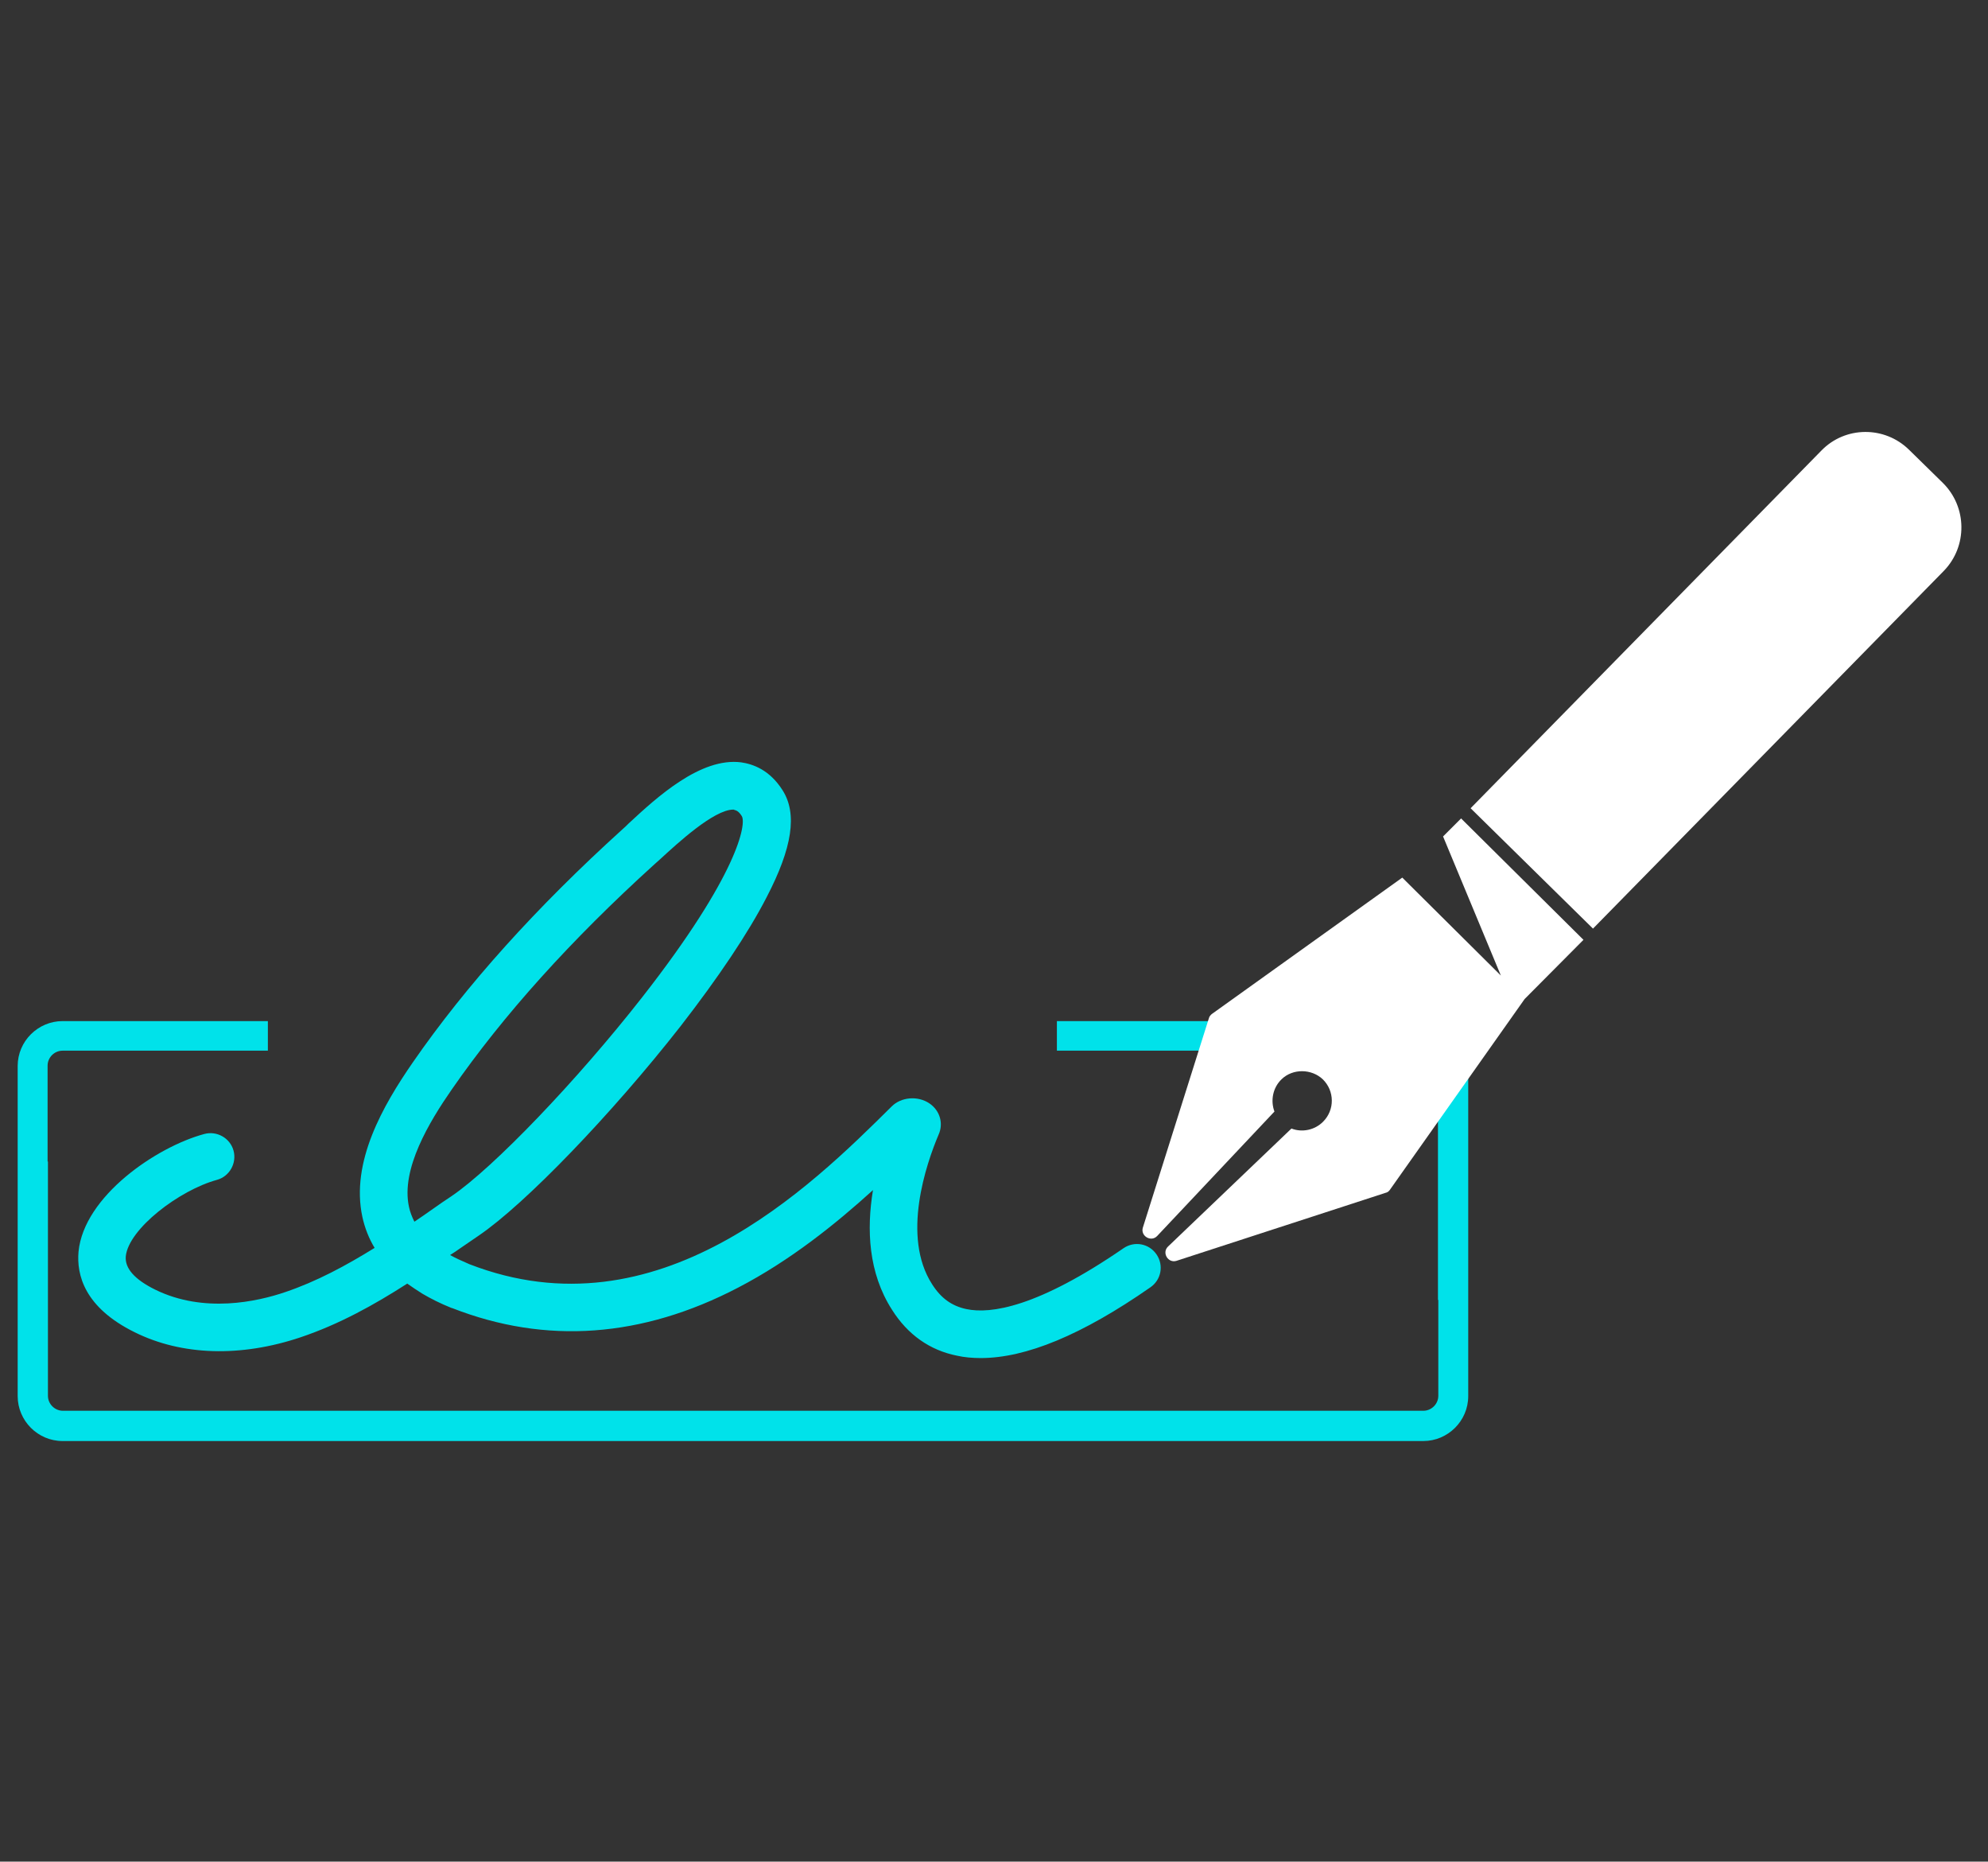 <svg xml:space="preserve" style="enable-background:new 0 0 584.8 547.5;" viewBox="0 0 584.8 547.5" y="0px" x="0px" xmlns:xlink="http://www.w3.org/1999/xlink" xmlns="http://www.w3.org/2000/svg" id="Artwork" version="1.1">
<rect x="0" y="0" width="584.8" height="547.5" fill="#333333" stroke="none"/>
<style type="text/css">
	.st0{fill:#00E2EA;}
	.st1{fill:#FFFFFF;}
</style>
<g>
	<path d="M288.5,399.4c-2.4,0-4.8-0.2-7-0.7c-8-1.6-14.5-6.2-19.1-13.5c-7-10.9-7.5-23.7-5.6-35.2
		c-10.9,9.9-24.3,20.7-39.7,28.7c-28.2,14.7-56.5,16.8-84.1,6c0,0-0.1,0-0.1,0c-3.5-1.4-6.2-2.8-8.6-4.2c-1.6-1-3.1-2-4.5-3
		c-9.8,6.3-20.1,12-31.4,15.8c-17.6,5.9-34.9,5.4-48.8-1.5c-14.8-7.3-17.1-16.9-16.5-23.7c1.6-16.3,22.9-30.8,37-34.6
		c3.7-1,7.6,1.2,8.6,4.9s-1.2,7.6-4.9,8.6c-11,3-26,14.4-26.8,22.5c-0.3,3.5,2.6,6.8,8.7,9.8c14.3,7,30,3.5,38.2,0.7
		c9.2-3.1,17.9-7.8,26.3-13c-1.7-2.8-2.9-5.9-3.6-9.1c-3.5-16.2,6.1-32.8,14.8-45.4c15.7-22.7,36.4-45.7,61.7-68.6
		c0.6-0.5,1.2-1.1,1.8-1.7c8.4-7.8,21.2-19.5,33.1-18c3.5,0.5,8.4,2.2,12.2,8.2c4.4,6.9,2.9,16.9-4.7,31.5
		c-5.4,10.5-14.2,23.6-25.3,37.9c-20.2,25.8-45.7,52.3-59.4,61.6c-1.8,1.2-3.6,2.5-5.4,3.7c-1,0.7-2,1.4-3,2
		c1.6,0.9,3.4,1.7,5.7,2.7c55.5,21.5,100.2-22.6,124.2-46.4c2.8-2.8,7.7-3.2,11.1-0.9c3.1,2.1,4.2,5.9,2.7,9.2
		c-3.6,8.5-11,29.9-1.9,44c2.6,4.1,5.8,6.4,10.1,7.3c7.1,1.5,20.9-0.5,46.2-17.9c3.2-2.2,7.5-1.4,9.7,1.8c2.2,3.2,1.4,7.5-1.8,9.7
		C318.3,392.6,301.8,399.4,288.5,399.4z M215.7,238.1c-5.7,0-16.5,10-21.3,14.4c-0.7,0.6-1.3,1.2-1.9,1.7
		c-24.5,22.2-44.5,44.4-59.6,66.2c-6.6,9.5-15,23.4-12.6,34.5c0.3,1.5,0.9,3,1.6,4.4c1.9-1.3,3.7-2.5,5.5-3.8
		c1.8-1.3,3.6-2.5,5.4-3.7c12.4-8.4,37-34.1,56.1-58.5c28.4-36.3,30.7-51.1,29.3-53.3c-1-1.6-1.8-1.7-2.2-1.8
		C216,238.1,215.9,238.1,215.7,238.1z M272.3,335.3C272.2,335.4,272.2,335.4,272.3,335.3C272.2,335.4,272.2,335.4,272.3,335.3z
		 M263.4,328.2C263.4,328.2,263.4,328.2,263.4,328.2C263.4,328.2,263.4,328.2,263.4,328.2z" class="st0"></path>
</g>
<g>
	<path d="M418.7,300.3H310.9v8.7h107.7c2.4,0,4.4,2,4.4,4.4v68.9h0.1v28.2c0,2.4-2,4.4-4.4,4.4H18.5
		c-2.4,0-4.4-2-4.4-4.4v-68.9H14v-28.2c0-2.4,2-4.4,4.4-4.4h60.4v-8.7H18.4c-7.2,0-13.2,5.9-13.2,13.2v28.2v40.7v28.2
		c0,7.2,5.9,13.2,13.2,13.2h400.3c7.2,0,13.2-5.9,13.2-13.2v-28.2v-40.7v-28.2C431.9,306.3,426,300.3,418.7,300.3z" class="st0"></path>
</g>
<g>
	<path d="M408.8,350l39.7-56.2l17.3-17.4l-36-35.7l-5.3,5.3l17,40.9l-29-28.8l-56,40.1c-0.4,0.3-0.8,0.8-0.9,1.3
		L336.2,361c-0.8,2.5,2.4,4.4,4.2,2.5l34.5-36.6c-1.2-3.2-0.5-7,2.1-9.5c3.3-3.2,8.8-3.1,12.1,0c3.5,3.4,3.6,9,0.1,12.5
		c-2.5,2.5-6.2,3.2-9.3,2l-36.3,34.7c-1.9,1.8,0,5,2.5,4.2l61.5-20C408.1,350.7,408.5,350.4,408.8,350" class="st1"></path>
	<path d="M571.5,142l-9.9-9.7c-7.2-7.1-18.8-7-25.8,0.2L432.6,237.7l36,35.4l103.2-105.2
		C578.8,160.7,578.7,149.1,571.5,142z" class="st1"></path>
</g>
</svg>
